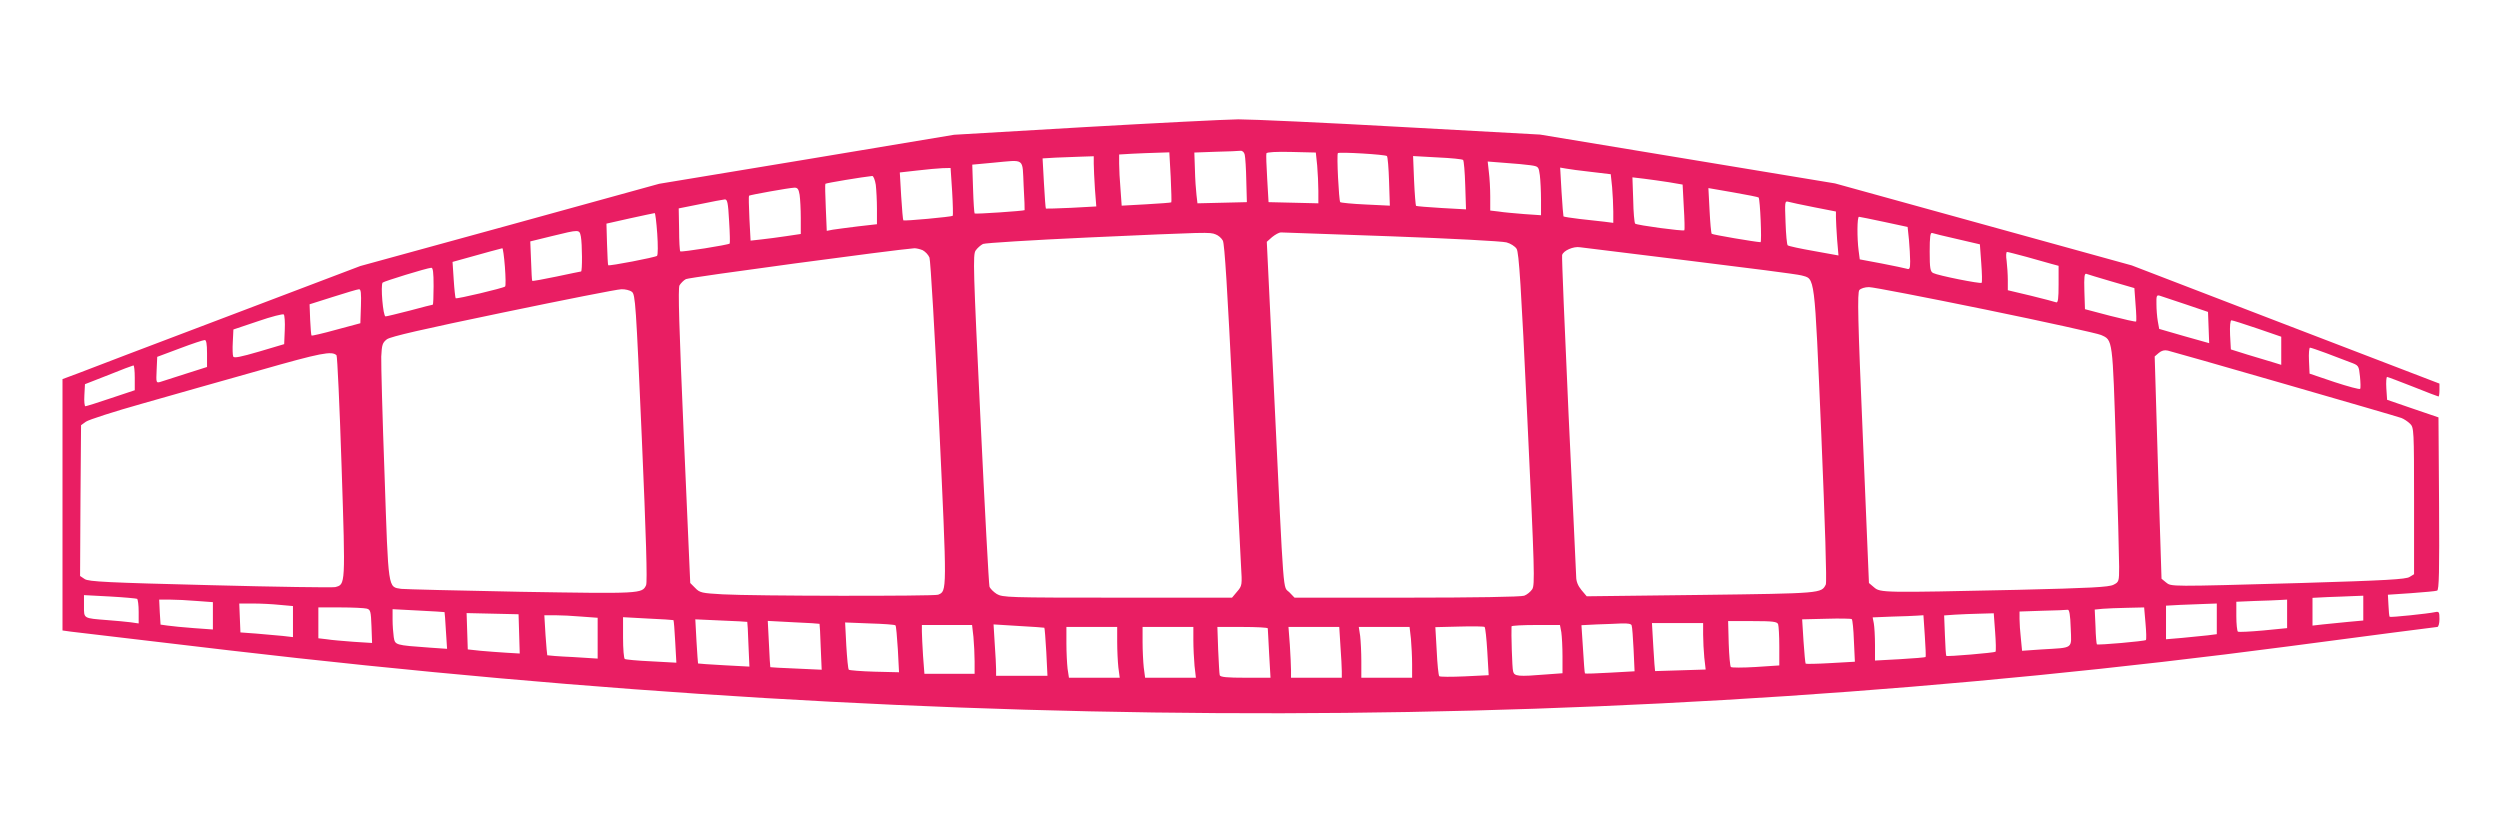 <?xml version="1.0" standalone="no"?>
<!DOCTYPE svg PUBLIC "-//W3C//DTD SVG 20010904//EN"
 "http://www.w3.org/TR/2001/REC-SVG-20010904/DTD/svg10.dtd">
<svg version="1.0" xmlns="http://www.w3.org/2000/svg"
 width="1280pt" height="426pt" viewBox="0 0 1280 426"
 preserveAspectRatio="xMidYMid meet">
<g transform="translate(0,426) scale(0.1,-0.1)"
fill="#e91e63" stroke="none">
<path d="M5550 3609 l-665 -39 -755 -126 -755 -125 -765 -211 -765 -210 -685
-260 c-377 -143 -720 -273 -762 -290 l-78 -29 0 -644 0 -643 43 -6 c23 -3 388
-46 812 -96 3733 -436 7118 -429 10537 20 416 55 761 100 767 100 6 0 11 18
11 40 0 37 -2 40 -22 36 -36 -8 -230 -28 -233 -24 -2 2 -5 28 -6 58 l-3 55
119 8 c66 5 126 10 133 13 10 3 12 97 10 445 l-3 442 -132 45 -131 45 -4 59
c-2 32 0 58 4 58 4 0 64 -23 133 -50 69 -28 128 -50 130 -50 3 0 5 15 5 33 l0
33 -787 302 -788 303 -760 210 -760 210 -755 125 -755 125 -710 39 c-390 22
-766 39 -835 39 -69 -1 -424 -19 -790 -40z m823 -141 c3 -13 7 -72 8 -133 l3
-110 -126 -3 -127 -3 -5 43 c-3 24 -7 82 -8 130 l-3 87 110 4 c61 1 117 4 126
5 10 1 19 -7 22 -20z m371 -56 c3 -37 6 -95 6 -130 l0 -63 -127 3 -128 3 -7
120 c-4 66 -6 125 -4 130 2 6 51 9 128 7 l125 -3 7 -67z m-750 -58 c3 -70 5
-128 3 -130 -2 -2 -60 -6 -128 -10 l-126 -7 -6 84 c-4 46 -7 105 -7 131 l0 47
68 4 c37 2 94 4 128 5 l61 2 7 -126z m1107 107 c4 -3 9 -62 11 -130 l4 -124
-124 6 c-68 3 -127 9 -130 12 -7 7 -19 245 -12 251 6 7 244 -7 251 -15z
m-1501 -39 c0 -22 3 -79 6 -129 l7 -90 -128 -7 c-70 -3 -129 -5 -130 -4 -2 2
-6 60 -10 130 l-7 127 68 4 c38 1 97 4 132 5 l62 2 0 -38z m1891 19 c4 -3 9
-62 11 -130 l4 -123 -125 7 c-69 4 -128 9 -131 11 -2 3 -7 61 -10 130 l-5 125
125 -7 c69 -3 128 -9 131 -13z m-2250 -131 c4 -69 6 -126 5 -126 -3 -4 -252
-21 -256 -17 -2 2 -6 59 -8 127 l-4 123 108 10 c165 15 148 28 155 -117z
m2595 104 c41 -6 42 -7 48 -51 3 -25 6 -82 6 -126 l0 -79 -87 6 c-49 4 -107 9
-130 13 l-43 5 0 72 c0 39 -3 95 -7 125 l-6 54 89 -7 c49 -3 108 -9 130 -12z
m-2961 -135 c4 -66 5 -122 3 -124 -5 -5 -249 -28 -253 -23 -2 2 -7 58 -11 124
l-7 121 89 10 c49 6 108 11 130 12 l41 1 8 -121z m3271 101 l101 -12 7 -66 c3
-37 6 -93 6 -125 l0 -58 -47 6 c-27 3 -83 9 -126 14 -43 5 -80 11 -82 13 -1 1
-6 59 -10 127 l-7 123 29 -5 c15 -3 74 -11 129 -17z m-3662 -66 c3 -26 6 -82
6 -124 l0 -78 -97 -11 c-54 -7 -112 -14 -129 -17 l-31 -6 -5 119 c-3 65 -4
120 -2 122 4 4 191 35 240 40 6 0 14 -20 18 -45z m4061 13 l70 -12 6 -115 c4
-63 5 -117 3 -119 -6 -6 -244 26 -252 34 -4 4 -9 58 -10 122 l-4 115 59 -7
c32 -4 90 -12 128 -18z m-4451 -64 c3 -21 6 -75 6 -119 l0 -82 -74 -11 c-41
-6 -99 -14 -129 -17 l-54 -6 -6 113 c-3 63 -4 115 -2 117 4 4 204 40 231 41
17 1 23 -6 28 -36z m4910 -14 c8 -9 17 -229 10 -229 -26 1 -245 38 -250 43 -3
3 -8 57 -11 119 l-6 115 127 -22 c70 -12 128 -24 130 -26z m-5271 -121 c4 -61
5 -113 3 -115 -7 -7 -247 -45 -253 -40 -3 3 -6 54 -6 113 l-2 107 110 22 c61
13 117 23 126 24 13 1 17 -17 22 -111z m5555 71 l112 -22 0 -31 c0 -17 3 -68
6 -112 l7 -82 -127 23 c-69 12 -129 25 -133 29 -4 3 -9 56 -11 117 -4 105 -4
111 14 106 11 -3 70 -16 132 -28z m-5923 -135 c4 -58 4 -109 -1 -114 -10 -8
-244 -53 -250 -48 -2 2 -4 51 -6 108 l-3 105 120 27 c66 14 123 27 127 27 3 1
9 -47 13 -105z m6281 60 l121 -26 7 -67 c3 -36 6 -85 6 -109 0 -37 -3 -43 -17
-38 -10 3 -68 15 -129 27 l-112 21 -6 46 c-8 62 -8 172 2 172 4 0 62 -12 128
-26z m-6672 -75 c7 -37 8 -179 1 -179 -3 0 -59 -12 -126 -26 -67 -14 -122 -24
-124 -22 -2 2 -4 48 -6 103 l-4 99 110 27 c144 35 141 35 149 -2z m3250 11
c14 -5 30 -19 37 -32 9 -16 24 -264 50 -793 20 -424 40 -816 43 -871 6 -99 6
-103 -20 -133 l-26 -31 -586 0 c-562 0 -588 1 -619 19 -17 11 -34 28 -37 38
-3 10 -24 395 -46 857 -37 770 -39 841 -25 863 9 13 26 28 38 34 12 5 254 20
537 33 625 28 623 28 654 16z m901 -10 c303 -11 567 -25 588 -31 20 -5 44 -20
52 -33 12 -18 23 -187 55 -870 37 -778 39 -851 25 -873 -9 -13 -27 -28 -41
-33 -15 -6 -259 -10 -600 -10 l-576 0 -27 28 c-33 33 -26 -60 -77 1006 l-38
788 27 24 c16 13 36 24 45 24 9 0 265 -9 567 -20z m2896 -14 l116 -27 7 -96
c4 -52 5 -98 2 -101 -7 -6 -223 37 -248 50 -15 7 -18 24 -18 109 0 77 3 100
13 96 6 -2 64 -17 128 -31z m-1371 -111 c294 -36 552 -69 573 -75 71 -20 66
20 102 -813 19 -456 29 -759 23 -770 -23 -45 -20 -45 -638 -53 l-586 -7 -27
32 c-18 22 -27 44 -27 69 -1 20 -18 395 -39 832 -20 437 -35 803 -33 814 6 23
59 46 92 40 14 -2 266 -33 560 -69z m-6065 -30 c4 -53 5 -99 1 -102 -8 -8
-248 -65 -253 -60 -2 3 -7 46 -10 95 l-6 91 54 15 c111 31 194 54 201 55 3 0
9 -42 13 -94z m2139 84 c13 -7 29 -23 35 -38 5 -14 28 -395 49 -846 41 -872
41 -861 -5 -880 -22 -8 -945 -7 -1103 2 -106 6 -117 8 -140 32 l-26 26 -33
752 c-24 557 -30 757 -22 772 7 11 21 26 33 32 16 9 1073 151 1170 158 9 0 28
-4 42 -10z m5651 -34 c50 -14 107 -30 128 -36 l37 -10 0 -95 c0 -73 -3 -95
-12 -92 -7 3 -66 18 -130 34 l-118 28 0 52 c0 28 -3 72 -6 98 -4 25 -3 46 2
46 5 0 50 -12 99 -25z m-8155 -150 c0 -52 -2 -95 -4 -95 -2 0 -55 -13 -117
-30 -63 -16 -119 -30 -125 -30 -13 0 -26 160 -15 173 7 7 224 74 249 76 9 1
12 -24 12 -94z m8591 24 l117 -34 6 -83 c4 -46 5 -86 3 -88 -2 -3 -62 11 -133
29 l-129 34 -3 93 c-2 72 0 91 10 88 7 -3 65 -20 129 -39z m-645 -144 c307
-63 573 -122 591 -130 61 -27 59 -14 77 -585 9 -289 16 -560 16 -602 0 -75 -1
-78 -29 -92 -23 -12 -117 -17 -492 -26 -688 -15 -702 -15 -734 13 l-26 22 -31
742 c-26 606 -29 745 -18 758 7 8 28 15 49 15 21 0 289 -52 597 -115z m-8318
18 l-3 -88 -123 -33 c-68 -19 -125 -32 -127 -30 -2 2 -5 38 -7 81 l-3 79 120
38 c66 21 126 39 133 39 10 1 12 -20 10 -86z m1387 73 c18 -13 21 -59 51 -747
22 -502 29 -740 22 -755 -20 -44 -27 -44 -641 -34 -320 6 -596 13 -613 15 -68
11 -65 -12 -85 582 -11 296 -18 569 -17 607 3 61 6 71 29 89 20 14 181 51 595
137 313 65 585 119 605 119 19 1 44 -5 54 -13z m7955 -64 l115 -39 3 -80 3
-80 -128 36 -128 37 -7 39 c-4 22 -7 62 -7 88 -1 42 1 48 17 43 9 -3 69 -23
132 -44z m-9732 -132 l-3 -72 -128 -38 c-96 -28 -130 -35 -133 -25 -3 6 -4 41
-2 75 l3 63 125 42 c69 24 129 39 133 35 4 -4 7 -40 5 -80z m10100 8 l122 -42
0 -72 0 -72 -42 13 c-24 7 -82 25 -130 39 l-86 27 -4 74 c-2 46 1 75 7 75 6 0
65 -19 133 -42z m-10498 -127 l0 -70 -107 -34 c-60 -19 -118 -38 -131 -42 -23
-7 -23 -5 -20 61 l3 67 115 43 c63 24 121 43 128 43 8 1 12 -19 12 -68z
m10850 1 c41 -16 96 -36 121 -46 46 -17 46 -17 52 -73 3 -31 4 -60 1 -64 -2
-4 -62 12 -132 35 l-127 43 -3 66 c-2 37 1 67 5 67 5 0 42 -13 83 -28z m-212
-158 c315 -91 584 -169 597 -174 13 -5 33 -18 45 -30 19 -19 20 -31 20 -395
l0 -375 -23 -14 c-18 -12 -121 -18 -555 -31 -681 -19 -664 -19 -692 3 l-23 19
-18 569 -17 569 21 18 c14 12 29 16 46 12 14 -3 284 -80 599 -171z m-9975 147
c4 -4 16 -261 26 -572 20 -611 20 -601 -33 -615 -13 -3 -301 1 -641 10 -525
13 -621 18 -641 31 l-24 16 2 386 3 386 25 18 c14 10 144 52 290 93 146 42
416 118 600 170 315 90 369 100 393 77z m-1033 -115 l0 -64 -123 -41 c-67 -23
-126 -41 -130 -41 -4 0 -7 25 -5 56 l3 57 120 47 c66 27 123 48 128 49 4 1 7
-28 7 -63z m12 -1132 c4 -3 8 -32 8 -66 l0 -60 -42 6 c-24 3 -77 8 -118 11
-125 10 -120 7 -120 72 l0 56 132 -7 c73 -4 136 -10 140 -12z m11398 -48 l0
-63 -77 -7 c-43 -4 -102 -10 -130 -13 l-53 -6 0 71 0 71 78 4 c42 1 101 4 130
5 l52 2 0 -64z m-11092 37 l82 -6 0 -70 0 -70 -97 7 c-54 4 -115 10 -135 13
l-36 5 -4 64 -3 64 55 0 c30 0 92 -3 138 -7z m10702 -66 l0 -73 -122 -12 c-67
-6 -125 -9 -130 -6 -4 3 -8 38 -8 79 l0 74 93 4 c50 1 109 4 130 5 l37 2 0
-73z m-10277 46 l67 -6 0 -80 0 -79 -52 6 c-29 3 -90 8 -135 12 l-82 6 -3 74
-3 74 70 0 c39 0 100 -3 138 -7z m9917 -72 l0 -78 -47 -6 c-27 -3 -85 -9 -130
-13 l-83 -7 0 86 0 86 73 4 c39 1 98 4 130 5 l57 2 0 -79z m-9473 53 c20 -5
22 -13 25 -91 l3 -85 -95 6 c-52 4 -114 9 -137 13 l-43 5 0 79 0 79 113 0 c61
0 122 -3 134 -6z m9108 -75 c4 -44 5 -83 2 -86 -7 -6 -246 -27 -251 -22 -2 2
-6 43 -7 91 l-4 87 40 4 c22 2 79 4 126 5 l87 2 7 -81z m-8709 57 c1 0 4 -43
7 -95 l6 -93 -87 6 c-181 13 -179 13 -186 54 -3 20 -6 61 -6 90 l0 53 133 -7
c72 -4 133 -7 133 -8z m8326 -81 c4 -110 18 -100 -148 -110 l-101 -7 -6 62
c-4 35 -7 80 -7 101 l0 38 118 4 c64 1 122 4 129 5 8 1 13 -27 15 -93z m-7944
-30 l3 -101 -68 4 c-37 2 -97 7 -133 10 l-65 7 -3 93 -3 93 133 -3 133 -3 3
-100z m7557 10 c4 -53 5 -98 2 -102 -6 -5 -248 -26 -252 -21 -2 2 -5 49 -7
105 l-4 102 56 4 c30 2 87 4 127 5 l71 2 7 -95z m-7237 78 l82 -6 0 -104 0
-105 -127 8 c-71 3 -129 8 -131 9 -1 1 -5 48 -9 104 l-6 101 54 0 c30 0 91 -3
137 -7z m6877 -98 c4 -58 6 -107 4 -109 -2 -2 -61 -7 -131 -11 l-128 -7 0 80
c0 44 -3 93 -6 110 l-6 31 98 4 c55 1 113 4 131 5 l31 2 7 -105z m-6407 80 c2
-2 6 -51 9 -110 l6 -108 -128 7 c-70 3 -132 9 -136 12 -5 3 -9 52 -9 109 l0
105 128 -7 c70 -3 128 -7 130 -8z m6044 -106 l5 -107 -124 -7 c-68 -4 -126 -5
-128 -3 -2 2 -7 54 -11 115 l-7 112 124 3 c68 2 127 1 130 -2 4 -3 9 -53 11
-111z m-5666 97 c1 0 4 -52 6 -115 l5 -114 -131 7 c-72 4 -131 8 -132 9 -1 1
-4 52 -8 114 l-6 112 132 -6 c73 -3 134 -6 134 -7z m370 -10 c1 0 4 -54 6
-118 l5 -117 -131 6 c-72 3 -132 6 -132 7 -1 0 -4 54 -7 119 l-6 118 132 -7
c73 -3 133 -7 133 -8z m4908 -2 c3 -9 6 -60 6 -114 l0 -97 -121 -8 c-66 -4
-124 -4 -127 0 -4 4 -9 58 -11 121 l-3 114 125 0 c105 0 126 -3 131 -16z
m-4519 -6 c3 -3 8 -58 12 -123 l6 -117 -126 3 c-69 2 -128 7 -131 10 -4 3 -9
59 -13 124 l-6 118 126 -5 c69 -2 129 -6 132 -10z m3769 0 c3 -7 7 -63 10
-124 l5 -111 -125 -7 c-69 -4 -127 -6 -129 -4 -2 2 -6 58 -10 125 l-8 122 79
4 c44 1 101 4 127 5 31 1 49 -2 51 -10z m366 -47 c0 -32 3 -85 6 -118 l7 -61
-129 -4 c-71 -2 -130 -4 -130 -4 -1 1 -5 56 -9 124 l-7 122 131 0 131 0 0 -59z
m-3736 -12 c3 -34 6 -91 6 -125 l0 -64 -129 0 -128 0 -7 92 c-3 50 -6 106 -6
125 l0 33 129 0 128 0 7 -61z m363 47 c2 -2 6 -57 10 -124 l6 -122 -131 0
-132 0 0 33 c0 17 -3 76 -7 131 l-6 99 129 -8 c71 -4 130 -8 131 -9z m2268
-122 l7 -121 -123 -6 c-68 -3 -127 -3 -130 1 -4 4 -10 62 -13 129 l-7 122 123
3 c68 2 126 1 129 -2 4 -3 10 -59 14 -126z m379 99 c3 -21 6 -77 6 -124 l0
-86 -82 -6 c-146 -12 -165 -10 -171 16 -5 17 -10 196 -8 230 1 4 57 7 125 7
l123 0 7 -37z m-2274 -50 c0 -43 3 -102 6 -130 l7 -53 -130 0 -130 0 -7 46
c-3 26 -6 84 -6 130 l0 84 130 0 130 0 0 -77z m390 8 c0 -37 3 -96 6 -130 l7
-61 -130 0 -130 0 -7 53 c-3 28 -6 87 -6 130 l0 77 130 0 130 0 0 -69z m381
62 c0 -5 4 -63 7 -131 l7 -122 -128 0 c-93 0 -129 3 -132 13 -2 6 -5 65 -8
130 l-4 117 128 0 c71 0 129 -3 130 -7z m372 -90 c4 -54 7 -113 7 -130 l0 -33
-130 0 -130 0 0 38 c0 22 -3 80 -6 130 l-7 92 130 0 130 0 6 -97z m361 36 c3
-34 6 -93 6 -130 l0 -69 -130 0 -130 0 0 84 c0 46 -3 104 -6 130 l-7 46 130 0
130 0 7 -61z"/>
</g>
</svg>
